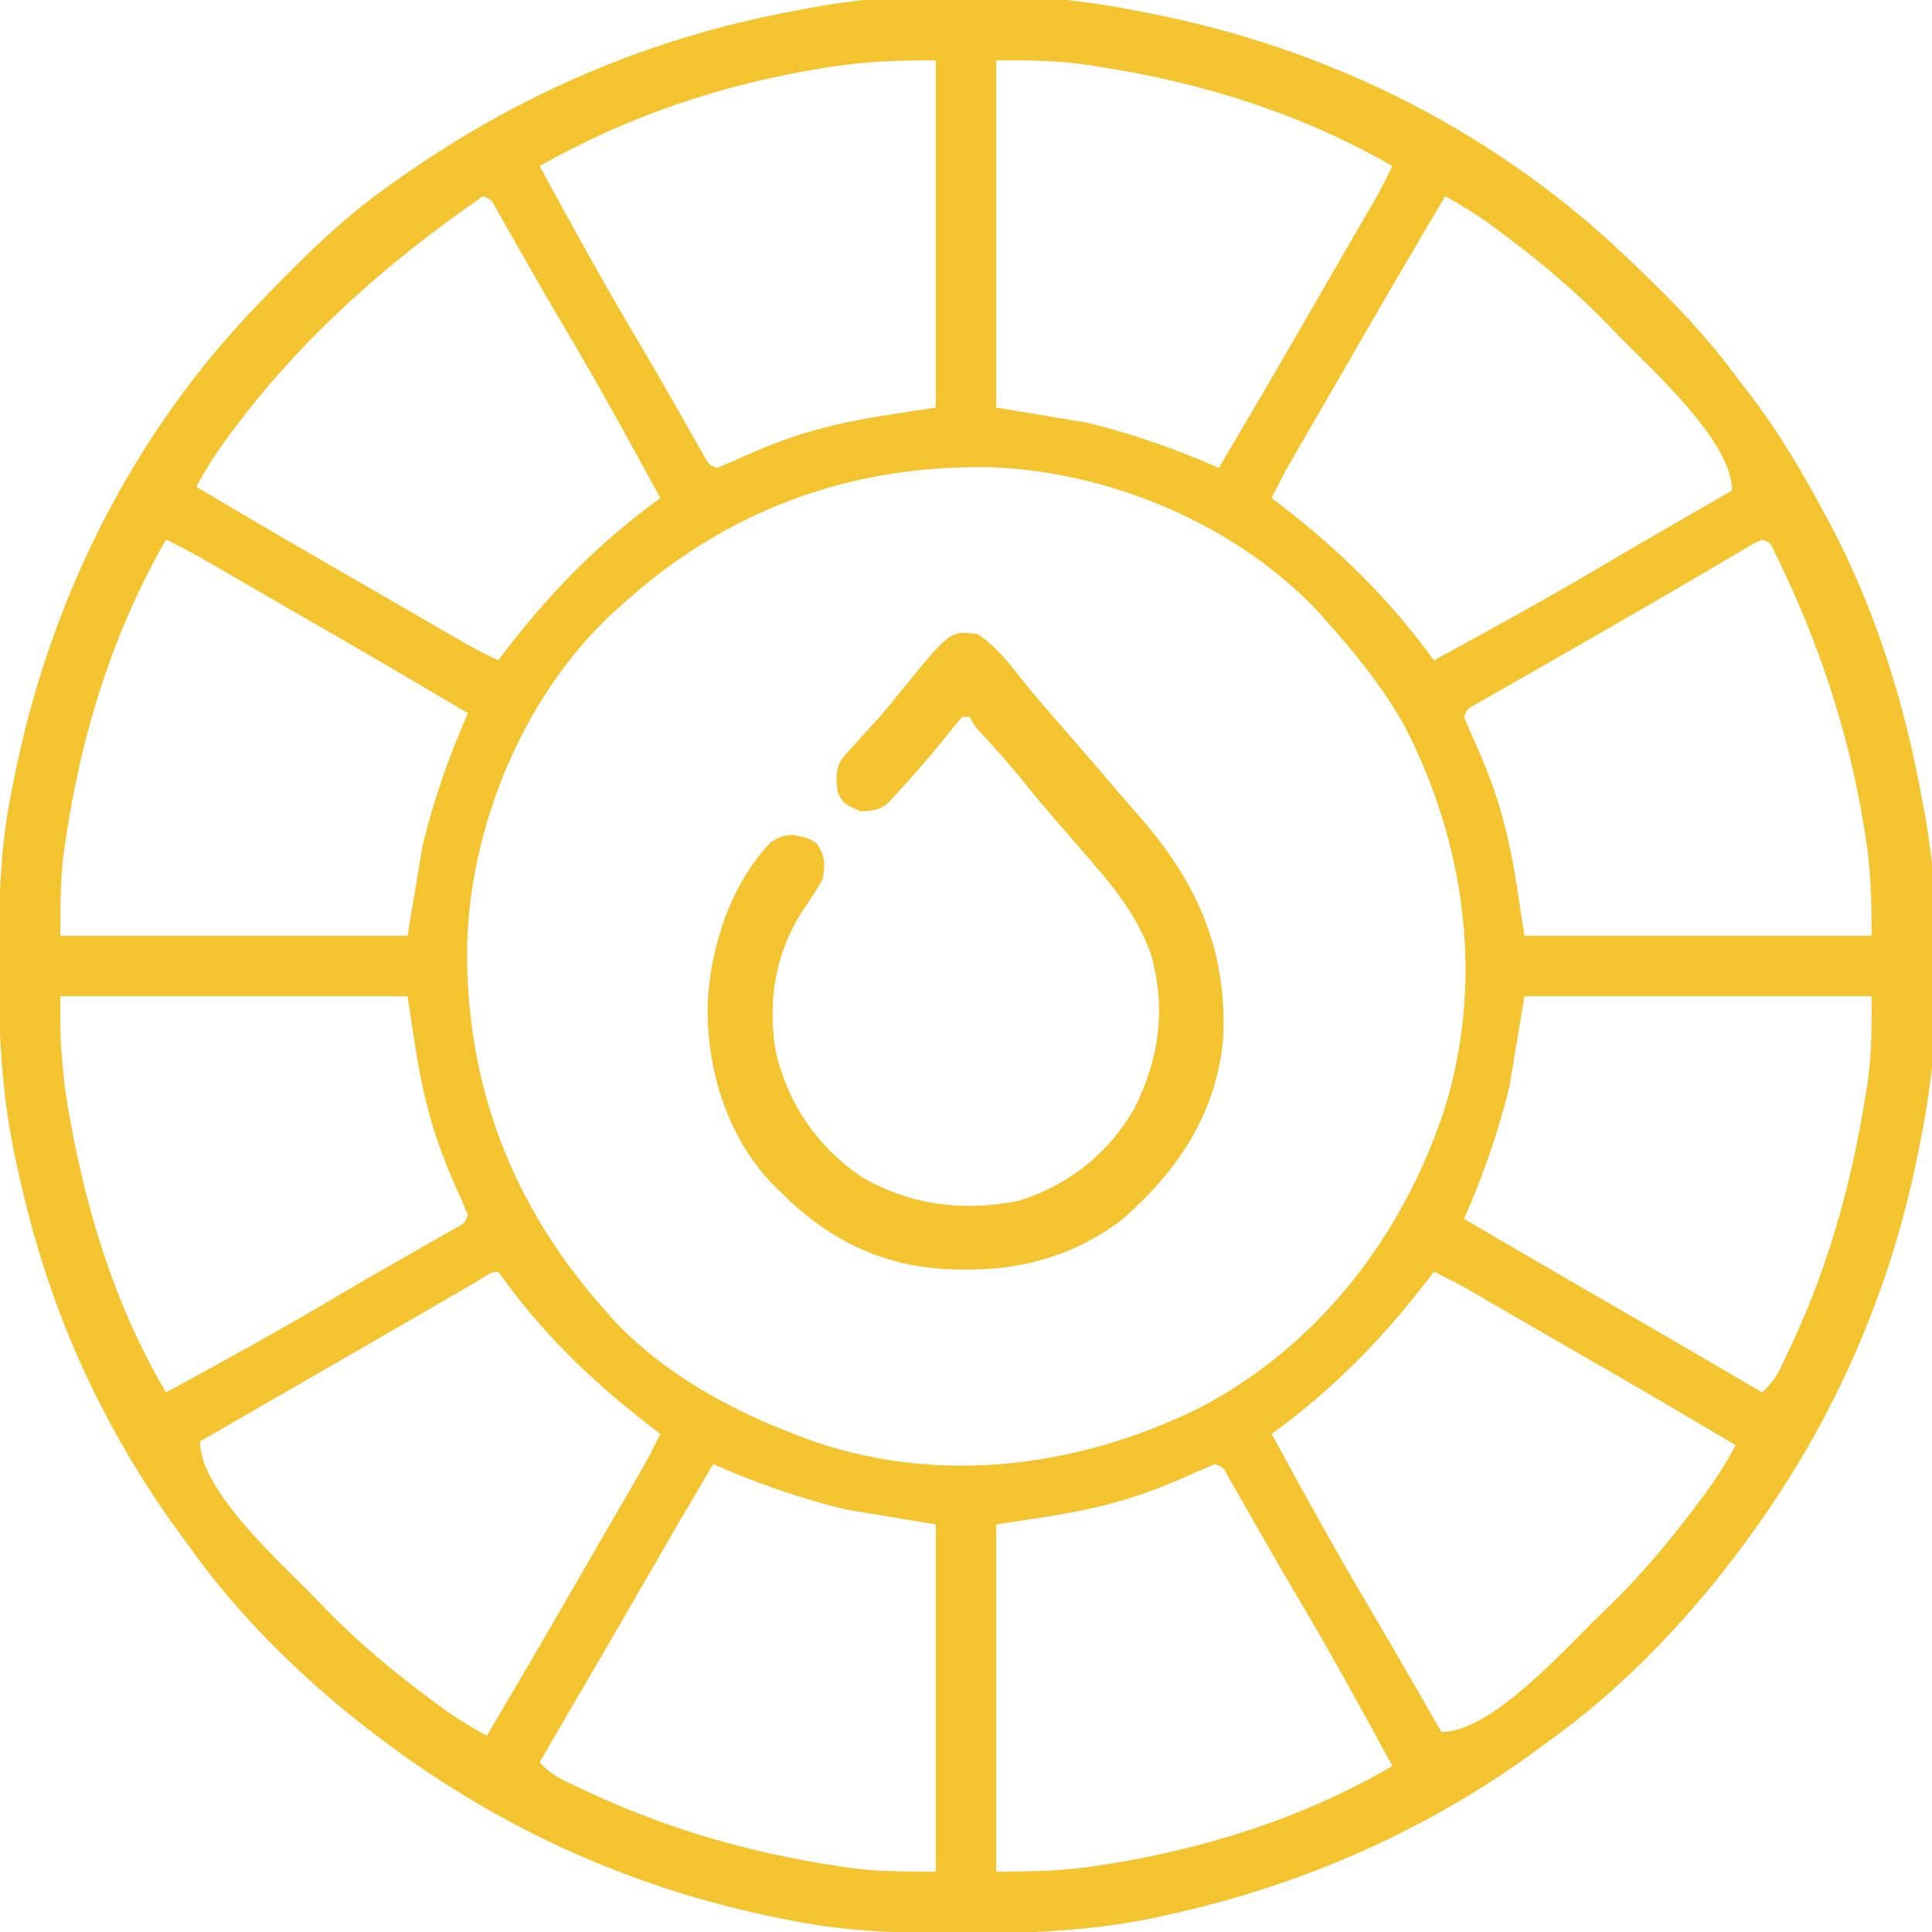 <?xml version="1.0" encoding="UTF-8"?>
<svg version="1.1" xmlns="http://www.w3.org/2000/svg" width="512" height="512">
<path d="M0 0 C0.997 0.193 1.993 0.387 3.02 0.586 C51.421 10.15 95.616 32.567 131 67 C132.004 67.965 132.004 67.965 133.028 68.95 C141.965 77.564 150.367 86.273 157.726 96.282 C159.023 98.03 160.353 99.748 161.691 101.465 C169.556 111.68 175.941 122.637 182 134 C182.663 135.241 182.663 135.241 183.34 136.506 C194.857 158.409 202.528 182.701 207 207 C207.161 207.801 207.322 208.601 207.487 209.426 C212.979 237.504 212.734 270.99 207 299 C206.807 299.997 206.613 300.993 206.414 302.02 C198.295 343.109 180.926 380.203 155 413 C154.188 414.038 153.376 415.075 152.539 416.145 C139.87 431.711 125.312 446.278 109 458 C107.83 458.864 106.661 459.728 105.492 460.594 C75.087 482.917 40.651 497.659 3.75 505.25 C3.019 505.401 2.289 505.552 1.536 505.708 C-14.158 508.739 -29.68 509.373 -45.625 509.312 C-47.152 509.309 -47.152 509.309 -48.711 509.306 C-63.335 509.256 -77.628 508.942 -92 506 C-93.495 505.71 -93.495 505.71 -95.02 505.414 C-136.109 497.295 -173.203 479.926 -206 454 C-207.038 453.188 -208.075 452.376 -209.145 451.539 C-224.711 438.87 -239.278 424.312 -251 408 C-251.864 406.83 -252.728 405.661 -253.594 404.492 C-268.737 383.866 -280.819 361.257 -289 337 C-289.413 335.777 -289.413 335.777 -289.834 334.53 C-293.073 324.759 -295.605 314.878 -297.75 304.812 C-297.949 303.888 -298.148 302.963 -298.352 302.01 C-301.645 285.804 -302.375 269.87 -302.312 253.375 C-302.31 252.357 -302.308 251.339 -302.306 250.289 C-302.256 235.665 -301.942 221.372 -299 207 C-298.71 205.505 -298.71 205.505 -298.414 203.98 C-288.983 156.252 -267.014 111.956 -233 77 C-232.307 76.282 -231.615 75.563 -230.901 74.823 C-221.162 64.756 -211.413 55.151 -200 47 C-199.381 46.553 -198.762 46.105 -198.124 45.644 C-166.289 22.755 -130.611 7.106 -92 0 C-91.199 -0.161 -90.399 -0.322 -89.574 -0.487 C-61.496 -5.979 -28.01 -5.734 0 0 Z M-80.75 14.562 C-81.903 14.738 -83.056 14.914 -84.245 15.095 C-110.676 19.371 -135.716 27.817 -159 41 C-150.539 56.58 -141.987 72.126 -132.917 87.362 C-130.273 91.811 -127.684 96.289 -125.121 100.785 C-124.434 101.987 -123.747 103.189 -123.06 104.391 C-122.033 106.188 -121.008 107.986 -119.989 109.787 C-119.039 111.465 -118.082 113.139 -117.125 114.812 C-116.571 115.788 -116.016 116.764 -115.445 117.77 C-114.194 120.115 -114.194 120.115 -112 121 C-109.167 119.853 -106.404 118.642 -103.625 117.375 C-96.86 114.418 -90.169 111.966 -83 110.188 C-82.28 110.006 -81.56 109.824 -80.819 109.636 C-71.96 107.552 -63.014 106.423 -54 105 C-54 74.64 -54 44.28 -54 13 C-63.288 13 -71.691 13.173 -80.75 14.562 Z M-38 13 C-38 43.36 -38 73.72 -38 105 C-30.08 106.32 -22.16 107.64 -14 109 C-1.735 112.005 9.477 115.939 21 121 C29.798 106.201 38.457 91.327 47.04 76.402 C49.081 72.859 51.13 69.32 53.18 65.781 C54.205 64.009 55.231 62.237 56.257 60.465 C57.225 58.793 58.195 57.122 59.166 55.45 C59.755 54.43 60.345 53.41 60.953 52.359 C61.47 51.467 61.988 50.575 62.521 49.655 C64.105 46.812 65.565 43.921 67 41 C42.775 27.077 16.483 18.863 -11.062 14.625 C-12.684 14.373 -12.684 14.373 -14.339 14.116 C-22.436 12.971 -29.646 13 -38 13 Z M-174 49 C-199.681 66.765 -222.182 86.609 -240.812 111.75 C-241.497 112.671 -241.497 112.671 -242.196 113.611 C-245.11 117.597 -247.62 121.672 -250 126 C-235.201 134.798 -220.327 143.457 -205.402 152.04 C-201.859 154.081 -198.32 156.13 -194.781 158.18 C-193.009 159.205 -191.237 160.231 -189.465 161.257 C-187.793 162.225 -186.122 163.195 -184.45 164.166 C-182.92 165.05 -182.92 165.05 -181.359 165.953 C-180.467 166.47 -179.575 166.988 -178.655 167.521 C-175.812 169.105 -172.921 170.565 -170 172 C-169.334 171.129 -168.667 170.257 -167.98 169.359 C-155.907 153.697 -143.042 140.638 -127 129 C-135.461 113.42 -144.013 97.874 -153.083 82.638 C-155.727 78.189 -158.316 73.711 -160.879 69.215 C-161.566 68.013 -162.253 66.811 -162.94 65.609 C-163.967 63.812 -164.992 62.014 -166.011 60.213 C-166.961 58.535 -167.918 56.861 -168.875 55.188 C-169.429 54.212 -169.984 53.236 -170.555 52.23 C-171.806 49.885 -171.806 49.885 -174 49 Z M81 49 C72.202 63.799 63.543 78.673 54.96 93.598 C52.919 97.141 50.87 100.68 48.82 104.219 C47.795 105.991 46.769 107.763 45.743 109.535 C44.775 111.207 43.805 112.878 42.834 114.55 C41.95 116.08 41.95 116.08 41.047 117.641 C40.53 118.533 40.012 119.425 39.479 120.345 C37.895 123.188 36.435 126.079 35 129 C36.307 130 36.307 130 37.641 131.02 C53.303 143.093 66.362 155.958 78 172 C93.58 163.539 109.113 154.973 124.36 145.921 C131.227 141.848 138.144 137.861 145.062 133.875 C145.657 133.533 146.251 133.19 146.863 132.838 C150.241 130.891 153.62 128.945 157 127 C157 113.655 134.919 94.263 126 85 C125.247 84.214 125.247 84.214 124.479 83.413 C115.451 74.036 105.708 65.937 95.25 58.188 C94.329 57.503 94.329 57.503 93.389 56.804 C89.403 53.89 85.328 51.38 81 49 Z M-138 158 C-138.684 158.614 -139.369 159.227 -140.074 159.859 C-163.303 181.734 -177.213 215.444 -178.203 247.023 C-178.754 284.768 -166.185 316.995 -141 345 C-140.408 345.664 -139.817 346.328 -139.207 347.012 C-125.547 361.481 -107.47 371.228 -89 378 C-87.912 378.401 -86.824 378.802 -85.703 379.215 C-51.934 390.571 -15.657 385.63 15.842 370.125 C47.432 353.648 69.721 324.57 80.75 291.117 C91.436 256.997 86.397 220.377 70 189 C64.193 178.774 56.842 169.72 49 161 C48.112 160.004 48.112 160.004 47.207 158.988 C25.266 135.747 -8.37 121.789 -40.023 120.797 C-77.526 120.249 -110.367 132.588 -138 158 Z M-258 140 C-271.923 164.225 -280.137 190.517 -284.375 218.062 C-284.627 219.684 -284.627 219.684 -284.884 221.339 C-286.029 229.436 -286 236.646 -286 245 C-255.64 245 -225.28 245 -194 245 C-192.68 237.08 -191.36 229.16 -190 221 C-186.995 208.735 -183.061 197.523 -178 186 C-192.799 177.202 -207.673 168.543 -222.598 159.96 C-226.141 157.919 -229.68 155.87 -233.219 153.82 C-234.991 152.795 -236.763 151.769 -238.535 150.743 C-240.207 149.775 -241.878 148.805 -243.55 147.834 C-244.57 147.245 -245.59 146.655 -246.641 146.047 C-247.533 145.53 -248.425 145.012 -249.345 144.479 C-252.188 142.895 -255.079 141.435 -258 140 Z M165 140 C162.662 141.046 162.662 141.046 160.031 142.656 C158.999 143.259 157.966 143.862 156.902 144.482 C155.78 145.148 154.657 145.814 153.5 146.5 C152.325 147.189 151.149 147.877 149.973 148.564 C147.525 149.995 145.08 151.43 142.637 152.867 C137.111 156.113 131.554 159.303 126 162.5 C123.866 163.733 121.732 164.966 119.598 166.199 C115.566 168.526 111.528 170.842 107.483 173.146 C105.052 174.531 102.623 175.92 100.195 177.31 C98.468 178.295 96.739 179.274 95.01 180.254 C93.974 180.847 92.938 181.44 91.871 182.051 C90.953 182.573 90.034 183.096 89.088 183.634 C86.874 184.832 86.874 184.832 86 187 C87.147 189.833 88.358 192.596 89.625 195.375 C92.582 202.14 95.034 208.831 96.812 216 C96.994 216.72 97.176 217.44 97.364 218.181 C99.448 227.04 100.577 235.986 102 245 C132.36 245 162.72 245 194 245 C194 235.779 193.835 227.58 192.375 218.625 C192.109 216.96 192.109 216.96 191.837 215.261 C187.683 190.391 180.087 167.676 169.137 145.023 C168.591 143.893 168.591 143.893 168.034 142.74 C167.111 140.83 167.111 140.83 165 140 Z M-286 261 C-286.051 273.023 -286.051 273.023 -284.875 284.812 C-284.745 285.684 -284.615 286.556 -284.482 287.454 C-280.162 314.749 -272.157 342.11 -258 366 C-242.42 357.539 -226.874 348.987 -211.638 339.917 C-207.189 337.273 -202.711 334.684 -198.215 332.121 C-197.013 331.434 -195.811 330.747 -194.609 330.06 C-192.812 329.033 -191.014 328.008 -189.213 326.989 C-187.535 326.039 -185.861 325.082 -184.188 324.125 C-183.212 323.571 -182.236 323.016 -181.23 322.445 C-178.885 321.194 -178.885 321.194 -178 319 C-179.147 316.167 -180.358 313.404 -181.625 310.625 C-184.582 303.86 -187.034 297.169 -188.812 290 C-188.994 289.28 -189.176 288.56 -189.364 287.819 C-191.448 278.96 -192.577 270.014 -194 261 C-224.36 261 -254.72 261 -286 261 Z M102 261 C100.68 268.92 99.36 276.84 98 285 C94.995 297.265 91.061 308.477 86 320 C95.819 325.812 105.675 331.556 115.562 337.25 C127.125 343.909 138.659 350.618 150.179 357.352 C155.117 360.237 160.059 363.118 165 366 C167.273 363.91 168.681 361.997 170.016 359.219 C170.376 358.47 170.737 357.72 171.108 356.948 C171.485 356.14 171.862 355.332 172.25 354.5 C172.646 353.653 173.041 352.805 173.448 351.932 C182.95 331.236 188.781 309.848 192.375 287.375 C192.627 285.831 192.627 285.831 192.884 284.256 C194.069 276.279 194 269.27 194 261 C163.64 261 133.28 261 102 261 Z M78 334 C77.334 334.871 76.667 335.743 75.98 336.641 C63.907 352.303 51.042 365.362 35 377 C43.461 392.58 52.027 408.113 61.079 423.36 C65.152 430.227 69.139 437.144 73.125 444.062 C73.467 444.657 73.81 445.251 74.162 445.863 C76.109 449.241 78.055 452.62 80 456 C93.345 456 112.737 433.919 122 425 C122.786 424.247 122.786 424.247 123.587 423.479 C132.964 414.451 141.063 404.708 148.812 394.25 C149.497 393.329 149.497 393.329 150.196 392.389 C153.11 388.403 155.62 384.328 158 380 C143.201 371.202 128.327 362.543 113.402 353.96 C109.859 351.919 106.32 349.87 102.781 347.82 C101.009 346.795 99.237 345.769 97.465 344.743 C95.793 343.775 94.122 342.805 92.45 341.834 C91.43 341.245 90.41 340.655 89.359 340.047 C88.467 339.53 87.575 339.012 86.655 338.479 C83.812 336.895 80.921 335.435 78 334 Z M-175.871 336.754 C-176.907 337.353 -177.943 337.953 -179.01 338.57 C-180.706 339.556 -180.706 339.556 -182.438 340.562 C-183.618 341.246 -184.798 341.93 -185.979 342.613 C-188.435 344.036 -190.891 345.459 -193.347 346.883 C-198.893 350.098 -204.447 353.298 -210 356.5 C-212.133 357.73 -214.266 358.961 -216.398 360.191 C-227.266 366.461 -238.133 372.73 -249 379 C-249 392.345 -226.919 411.737 -218 421 C-217.498 421.524 -216.996 422.047 -216.479 422.587 C-207.451 431.964 -197.708 440.063 -187.25 447.812 C-186.329 448.497 -186.329 448.497 -185.389 449.196 C-181.403 452.11 -177.328 454.62 -173 457 C-164.202 442.201 -155.543 427.327 -146.96 412.402 C-144.919 408.859 -142.87 405.32 -140.82 401.781 C-139.795 400.009 -138.769 398.237 -137.743 396.465 C-136.775 394.793 -135.805 393.122 -134.834 391.45 C-134.245 390.43 -133.655 389.41 -133.047 388.359 C-132.53 387.467 -132.012 386.575 -131.479 385.655 C-129.895 382.812 -128.435 379.921 -127 377 C-127.871 376.334 -128.743 375.667 -129.641 374.98 C-144.178 363.774 -156.662 351.962 -167.625 337.188 C-168.801 335.61 -168.801 335.61 -170 334 C-172.067 334 -174.158 335.76 -175.871 336.754 Z M-113 385 C-118.812 394.819 -124.556 404.675 -130.25 414.562 C-136.909 426.125 -143.618 437.659 -150.352 449.179 C-153.237 454.117 -156.118 459.059 -159 464 C-156.91 466.273 -154.997 467.681 -152.219 469.016 C-151.469 469.376 -150.72 469.737 -149.948 470.108 C-149.14 470.485 -148.332 470.862 -147.5 471.25 C-146.653 471.646 -145.807 472.041 -144.935 472.448 C-124.445 481.861 -103.223 487.964 -80.938 491.375 C-79.316 491.627 -79.316 491.627 -77.662 491.884 C-69.565 493.029 -62.355 493 -54 493 C-54 462.64 -54 432.28 -54 401 C-65.88 399.02 -65.88 399.02 -78 397 C-90.265 393.995 -101.477 390.061 -113 385 Z M20 385 C17.167 386.147 14.404 387.358 11.625 388.625 C4.86 391.582 -1.831 394.034 -9 395.812 C-10.08 396.085 -10.08 396.085 -11.181 396.364 C-20.04 398.448 -28.986 399.577 -38 401 C-38 431.36 -38 461.72 -38 493 C-28.713 493 -20.309 492.828 -11.25 491.438 C-10.094 491.26 -8.938 491.083 -7.747 490.901 C18.356 486.661 44.125 478.429 67 465 C58.539 449.42 49.987 433.874 40.917 418.638 C38.273 414.189 35.684 409.711 33.121 405.215 C32.434 404.013 31.747 402.811 31.06 401.609 C30.033 399.812 29.008 398.014 27.989 396.213 C27.039 394.535 26.082 392.861 25.125 391.188 C24.294 389.724 24.294 389.724 23.445 388.23 C22.194 385.885 22.194 385.885 20 385 Z " fill="#f4c430" transform="translate(302,3)"/>
<path d="M0 0 C5.149 3.318 8.592 8.037 12.391 12.785 C15.275 16.373 18.288 19.843 21.312 23.312 C22.431 24.598 23.55 25.883 24.668 27.168 C25.223 27.805 25.778 28.443 26.349 29.099 C29.951 33.246 33.523 37.418 37.086 41.598 C39.009 43.852 40.953 46.087 42.914 48.309 C58.064 65.588 66.166 83.467 65.175 106.732 C63.628 126.801 53.032 142.576 38.125 155.375 C26.173 164.486 12.052 168.59 -2.812 168.438 C-3.863 168.429 -4.914 168.421 -5.997 168.412 C-24.177 168.019 -39.213 160.941 -52 148 C-52.709 147.313 -53.418 146.626 -54.148 145.918 C-66.29 133.381 -71.706 115.563 -71.471 98.363 C-70.817 83.182 -65.469 66.473 -54.828 55.305 C-52.717 53.798 -51.39 53.412 -48.812 53.25 C-45 54 -45 54 -42.5 55.562 C-40.283 59.165 -40.265 60.788 -41 65 C-42.586 67.856 -44.354 70.528 -46.184 73.234 C-53.547 84.446 -55.506 96.912 -53.535 110.113 C-50.467 124.111 -42.573 135.826 -30.688 143.875 C-17.732 151.423 -4.131 153.06 10.566 150.34 C23.973 146.302 34.751 137.771 41.648 125.691 C48.23 112.585 50.074 99.144 46.031 84.902 C42.585 75.202 36.686 67.692 30 60 C28.949 58.787 27.898 57.573 26.848 56.359 C25.17 54.424 23.491 52.489 21.807 50.559 C17.818 45.977 13.96 41.303 10.141 36.578 C7.124 32.945 3.949 29.468 0.75 25.996 C-1 24 -1 24 -2 22 C-2.66 22 -3.32 22 -4 22 C-5.414 23.573 -6.756 25.211 -8.062 26.875 C-12.512 32.439 -17.151 37.781 -22 43 C-22.521 43.57 -23.042 44.14 -23.578 44.727 C-25.895 46.801 -27.956 46.878 -31 47 C-35.565 44.87 -35.565 44.87 -37 42 C-37.404 38.78 -37.686 36.189 -36.016 33.295 C-34.604 31.531 -33.118 29.889 -31.562 28.25 C-30.453 27.023 -29.345 25.795 -28.238 24.566 C-27.687 23.965 -27.136 23.363 -26.569 22.743 C-24.369 20.299 -22.309 17.751 -20.25 15.188 C-7.22 -0.833 -7.22 -0.833 0 0 Z " fill="#f4c430" transform="translate(259,168)"/>
</svg>
